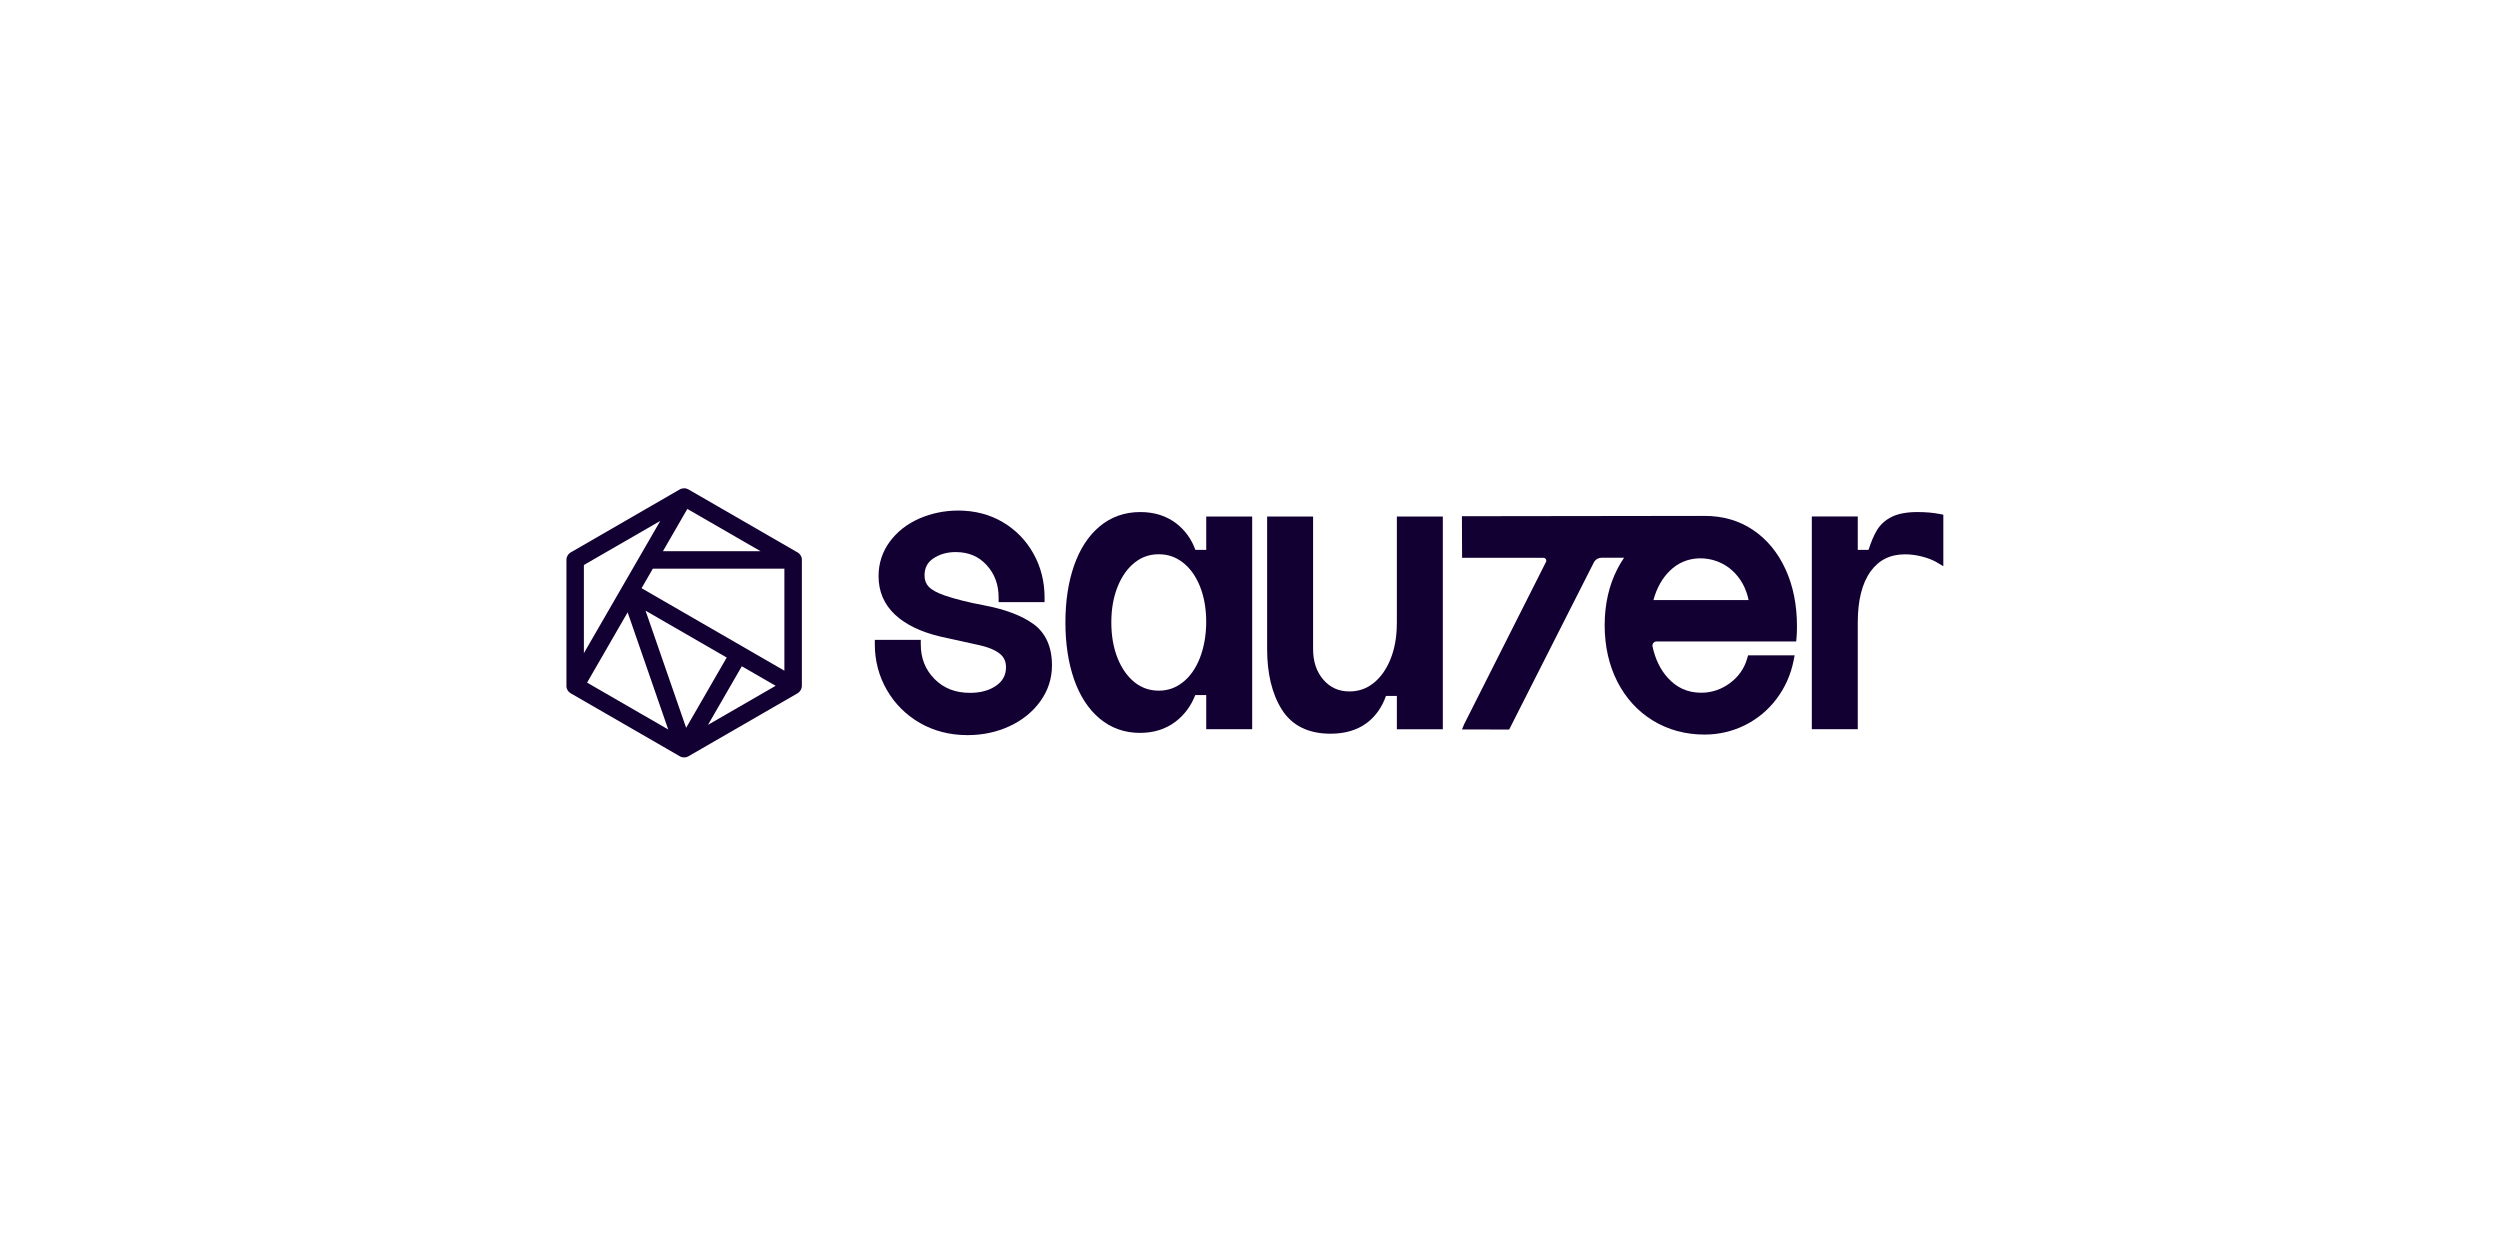 <svg width="256" height="128" viewBox="0 0 256 128" fill="none" xmlns="http://www.w3.org/2000/svg">
<g clip-path="url(#clip0_18078_55403)">
<path d="M105.828 63.907C104.639 63.034 102.905 62.383 100.673 61.966C99.21 61.694 97.903 61.368 96.791 60.997C95.981 60.72 95.41 60.41 95.097 60.075C94.809 59.767 94.672 59.391 94.672 58.924C94.672 58.167 94.96 57.601 95.556 57.195C96.195 56.758 96.972 56.533 97.859 56.533C99.177 56.533 100.217 56.97 101.032 57.865C101.859 58.773 102.259 59.863 102.259 61.2V61.656H106.965V61.2C106.965 59.559 106.583 58.043 105.825 56.69C105.068 55.334 104.008 54.249 102.679 53.464C101.348 52.679 99.814 52.281 98.123 52.281C96.725 52.281 95.388 52.556 94.145 53.096C92.888 53.646 91.867 54.442 91.114 55.466C90.351 56.503 89.964 57.692 89.964 58.998C89.964 60.566 90.53 61.889 91.644 62.935C92.72 63.945 94.268 64.7 96.239 65.172L100.192 66.045C101.109 66.235 101.831 66.526 102.342 66.91C102.795 67.253 103.014 67.717 103.014 68.329C103.014 69.114 102.693 69.726 102.032 70.196C101.329 70.695 100.423 70.948 99.336 70.948C97.832 70.948 96.638 70.484 95.693 69.526C94.749 68.571 94.288 67.407 94.288 65.977V65.521H89.582V65.977C89.582 67.67 90 69.249 90.821 70.665C91.641 72.082 92.783 73.218 94.213 74.039C95.644 74.86 97.277 75.277 99.07 75.277C100.623 75.277 102.07 74.97 103.379 74.36C104.697 73.748 105.759 72.889 106.536 71.802C107.324 70.704 107.722 69.471 107.722 68.14C107.722 66.248 107.085 64.824 105.828 63.901V63.907Z" fill="#130032"/>
<path d="M123.518 56.304H122.406C122.008 55.201 121.346 54.286 120.438 53.589C119.438 52.823 118.2 52.434 116.765 52.434C115.167 52.434 113.767 52.931 112.6 53.905C111.453 54.866 110.572 56.222 109.976 57.938C109.391 59.623 109.098 61.575 109.098 63.741C109.098 65.907 109.394 67.858 109.976 69.544C110.572 71.26 111.453 72.616 112.6 73.576C113.767 74.554 115.156 75.048 116.726 75.048C118.137 75.048 119.359 74.666 120.358 73.911C121.269 73.225 121.953 72.305 122.395 71.177H123.518V74.669H128.223V52.892H123.518V56.307V56.304ZM122.864 67.389C122.442 68.46 121.851 69.294 121.11 69.873C120.377 70.447 119.576 70.724 118.659 70.724C117.742 70.724 116.913 70.447 116.191 69.873C115.461 69.294 114.876 68.471 114.451 67.422C114.02 66.357 113.8 65.119 113.8 63.741C113.8 62.363 114.017 61.127 114.451 60.059C114.873 59.014 115.458 58.187 116.191 57.608C116.913 57.034 117.717 56.757 118.659 56.757C119.6 56.757 120.38 57.029 121.113 57.592C121.854 58.16 122.442 58.975 122.864 60.018C123.295 61.083 123.515 62.31 123.515 63.661C123.515 65.012 123.295 66.291 122.864 67.383V67.389Z" fill="#130032"/>
<path d="M143.035 63.819C143.035 65.197 142.818 66.435 142.385 67.5C141.962 68.549 141.377 69.372 140.644 69.951C139.925 70.525 139.118 70.802 138.176 70.802C137.089 70.802 136.222 70.413 135.522 69.611C134.816 68.804 134.46 67.75 134.46 66.479V52.891H129.754V66.476C129.754 68.98 130.257 71.055 131.248 72.639C132.28 74.291 133.963 75.132 136.244 75.132C137.729 75.132 138.975 74.764 139.952 74.036C140.845 73.369 141.509 72.436 141.926 71.261H143.038V74.676H147.746V52.891H143.038V63.819H143.035Z" fill="#130032"/>
<path d="M198.632 52.634C197.971 52.502 197.202 52.434 196.343 52.434C195.267 52.434 194.388 52.596 193.732 52.917C193.06 53.246 192.535 53.721 192.176 54.328C191.882 54.825 191.599 55.489 191.338 56.304H190.235V52.889H185.53V74.672H190.235V63.743C190.235 61.473 190.68 59.714 191.553 58.508C192.406 57.334 193.562 56.763 195.091 56.763C195.657 56.763 196.241 56.842 196.834 56.996C197.422 57.15 197.921 57.345 198.311 57.575L198.997 57.979V52.705L198.629 52.631L198.632 52.634Z" fill="#130032"/>
<path d="M149.701 52.861L149.717 57.119H158.04C158.276 57.119 158.419 57.377 158.293 57.574L149.929 74.16L149.709 74.696L154.538 74.704L163.24 57.533C163.402 57.273 163.69 57.113 163.997 57.113H166.303C166.059 57.473 165.831 57.854 165.625 58.252C164.758 59.938 164.318 61.879 164.318 64.02C164.318 66.161 164.752 68.099 165.609 69.787C166.471 71.484 167.695 72.826 169.251 73.782C170.808 74.734 172.587 75.22 174.544 75.22C176.01 75.22 177.407 74.893 178.692 74.254C179.977 73.609 181.069 72.7 181.931 71.547C182.793 70.397 183.378 69.085 183.666 67.646L183.773 67.103H179.008L178.911 67.429C178.618 68.453 178.022 69.302 177.144 69.952C176.265 70.603 175.274 70.935 174.204 70.935C172.823 70.935 171.7 70.433 170.767 69.395C170.015 68.56 169.498 67.49 169.221 66.208C169.164 65.939 169.358 65.686 169.633 65.686H183.93L183.968 65.275C183.995 65.003 184.009 64.607 184.009 64.102C184.009 61.942 183.617 59.99 182.84 58.296C182.057 56.586 180.943 55.236 179.526 54.278C178.104 53.317 176.438 52.828 174.574 52.828C174.486 52.828 174.401 52.834 174.313 52.836V52.828M169.312 61.445C169.647 60.215 170.209 59.208 170.989 58.45C171.818 57.64 172.823 57.212 173.976 57.174C175.26 57.133 176.529 57.607 177.459 58.491C178.275 59.265 178.81 60.259 179.057 61.445H169.315H169.312Z" fill="#130032"/>
<path d="M82.108 57.266C82.108 57.266 82.108 57.255 82.108 57.247C82.108 57.242 82.108 57.239 82.108 57.236C82.108 57.233 82.108 57.228 82.108 57.225C82.108 57.217 82.108 57.209 82.105 57.2C82.105 57.195 82.105 57.19 82.102 57.187C82.102 57.178 82.1 57.173 82.097 57.165C82.097 57.159 82.097 57.154 82.094 57.151C82.091 57.137 82.089 57.124 82.086 57.113C82.086 57.113 82.086 57.11 82.086 57.107C82.08 57.093 82.078 57.077 82.072 57.063C82.072 57.06 82.072 57.058 82.069 57.055C82.067 57.047 82.064 57.036 82.058 57.028C82.056 57.019 82.053 57.008 82.047 57C82.042 56.989 82.036 56.975 82.031 56.962C82.025 56.951 82.02 56.94 82.014 56.929C82.009 56.918 82.004 56.907 81.995 56.896C81.995 56.896 81.995 56.893 81.993 56.89C81.99 56.888 81.99 56.885 81.987 56.882C81.976 56.863 81.965 56.844 81.951 56.827C81.94 56.808 81.927 56.791 81.91 56.772C81.91 56.772 81.907 56.769 81.905 56.767C81.899 56.761 81.894 56.756 81.888 56.748C81.888 56.745 81.883 56.742 81.88 56.739C81.869 56.728 81.858 56.717 81.85 56.706L81.831 56.687C81.831 56.687 81.808 56.668 81.8 56.66C81.8 56.66 81.795 56.657 81.795 56.654C81.795 56.651 81.789 56.651 81.787 56.649C81.765 56.632 81.745 56.616 81.724 56.602C81.713 56.594 81.701 56.588 81.691 56.58C81.68 56.572 81.668 56.566 81.658 56.558C81.655 56.558 81.649 56.553 81.644 56.55C81.644 56.55 81.641 56.55 81.638 56.55C81.638 56.55 81.633 56.55 81.633 56.547L70.532 50.137C70.512 50.126 70.493 50.115 70.474 50.104C70.474 50.104 70.471 50.104 70.469 50.102C70.416 50.077 70.361 50.055 70.306 50.038C70.279 50.03 70.252 50.025 70.224 50.017C70.197 50.011 70.166 50.008 70.139 50.005C70.112 50.003 70.081 50 70.054 50C69.9 50 69.746 50.038 69.606 50.118L58.464 56.555L58.448 56.564C58.448 56.564 58.423 56.577 58.409 56.586C58.368 56.613 58.33 56.643 58.294 56.676C58.275 56.693 58.258 56.709 58.242 56.725C58.151 56.822 58.083 56.937 58.044 57.06C58.039 57.074 58.033 57.091 58.03 57.107C58.028 57.115 58.025 57.126 58.025 57.135C58.019 57.159 58.014 57.184 58.011 57.211C58.006 57.253 58.003 57.294 58.003 57.338V70.223C58.003 70.243 58.003 70.262 58.003 70.281C58.003 70.286 58.003 70.289 58.003 70.292C58.003 70.314 58.006 70.333 58.008 70.352C58.011 70.363 58.014 70.377 58.017 70.391C58.017 70.393 58.017 70.396 58.017 70.399C58.019 70.415 58.025 70.432 58.028 70.448C58.033 70.468 58.039 70.49 58.047 70.509C58.05 70.517 58.052 70.525 58.055 70.533C58.058 70.542 58.061 70.55 58.063 70.558C58.063 70.558 58.063 70.564 58.066 70.564C58.069 70.572 58.072 70.577 58.074 70.586C58.08 70.599 58.085 70.613 58.093 70.627C58.099 70.638 58.105 70.649 58.11 70.657C58.121 70.679 58.135 70.698 58.148 70.717C58.159 70.731 58.17 70.748 58.179 70.761V70.764C58.181 70.769 58.184 70.772 58.19 70.775C58.201 70.789 58.214 70.805 58.228 70.819C58.245 70.838 58.261 70.855 58.277 70.871C58.283 70.877 58.291 70.885 58.299 70.89C58.343 70.929 58.393 70.964 58.445 70.995L58.453 71L69.576 77.421L69.606 77.44C69.606 77.44 69.626 77.451 69.634 77.454L69.639 77.457C69.664 77.468 69.689 77.481 69.714 77.49C69.73 77.498 69.746 77.503 69.766 77.511C69.771 77.511 69.779 77.514 69.785 77.517H69.788C69.818 77.528 69.848 77.536 69.881 77.542C69.909 77.547 69.939 77.55 69.966 77.553C69.994 77.555 70.024 77.558 70.051 77.558C70.076 77.558 70.098 77.558 70.123 77.555C70.136 77.555 70.153 77.553 70.166 77.55C70.177 77.55 70.191 77.547 70.205 77.544C70.21 77.544 70.216 77.544 70.224 77.542C70.232 77.542 70.238 77.539 70.249 77.536C70.252 77.536 70.254 77.536 70.26 77.536C70.265 77.536 70.274 77.534 70.282 77.531C70.301 77.525 70.323 77.52 70.342 77.511C70.348 77.511 70.353 77.506 70.359 77.506C70.361 77.506 70.364 77.506 70.367 77.503C70.375 77.498 70.381 77.495 70.392 77.492C70.411 77.484 70.427 77.479 70.447 77.468C70.455 77.462 70.466 77.459 70.474 77.454C70.482 77.448 70.493 77.443 70.501 77.44L81.663 70.997C81.94 70.835 82.111 70.542 82.111 70.223V57.338C82.111 57.313 82.111 57.288 82.108 57.264V57.266ZM70.26 74.528L66.104 62.534L74.416 67.333L70.26 74.53V74.528ZM65.695 60.234L66.85 58.233H80.321V68.678L76.856 66.677L75.308 65.782L65.695 60.231V60.234ZM77.88 56.443H67.885L70.383 52.114L77.88 56.443ZM67.614 53.335L65.821 56.443L64.789 58.23L64.149 59.336L63.707 60.099C63.707 60.099 63.702 60.108 63.702 60.11L63.254 60.884L59.79 66.885V57.854L62.233 56.446L67.616 53.338L67.614 53.335ZM60.117 69.899L64.27 62.704L68.426 74.698L65.519 73.02L60.117 69.899ZM72.497 74.228L75.962 68.225L79.426 70.226L72.494 74.228H72.497Z" fill="#130032"/>
</g>
<defs>
<clipPath id="clip0_18078_55403">
<rect width="141" height="27.564" fill="white" transform="translate(58 50)"/>
</clipPath>
</defs>
</svg>
